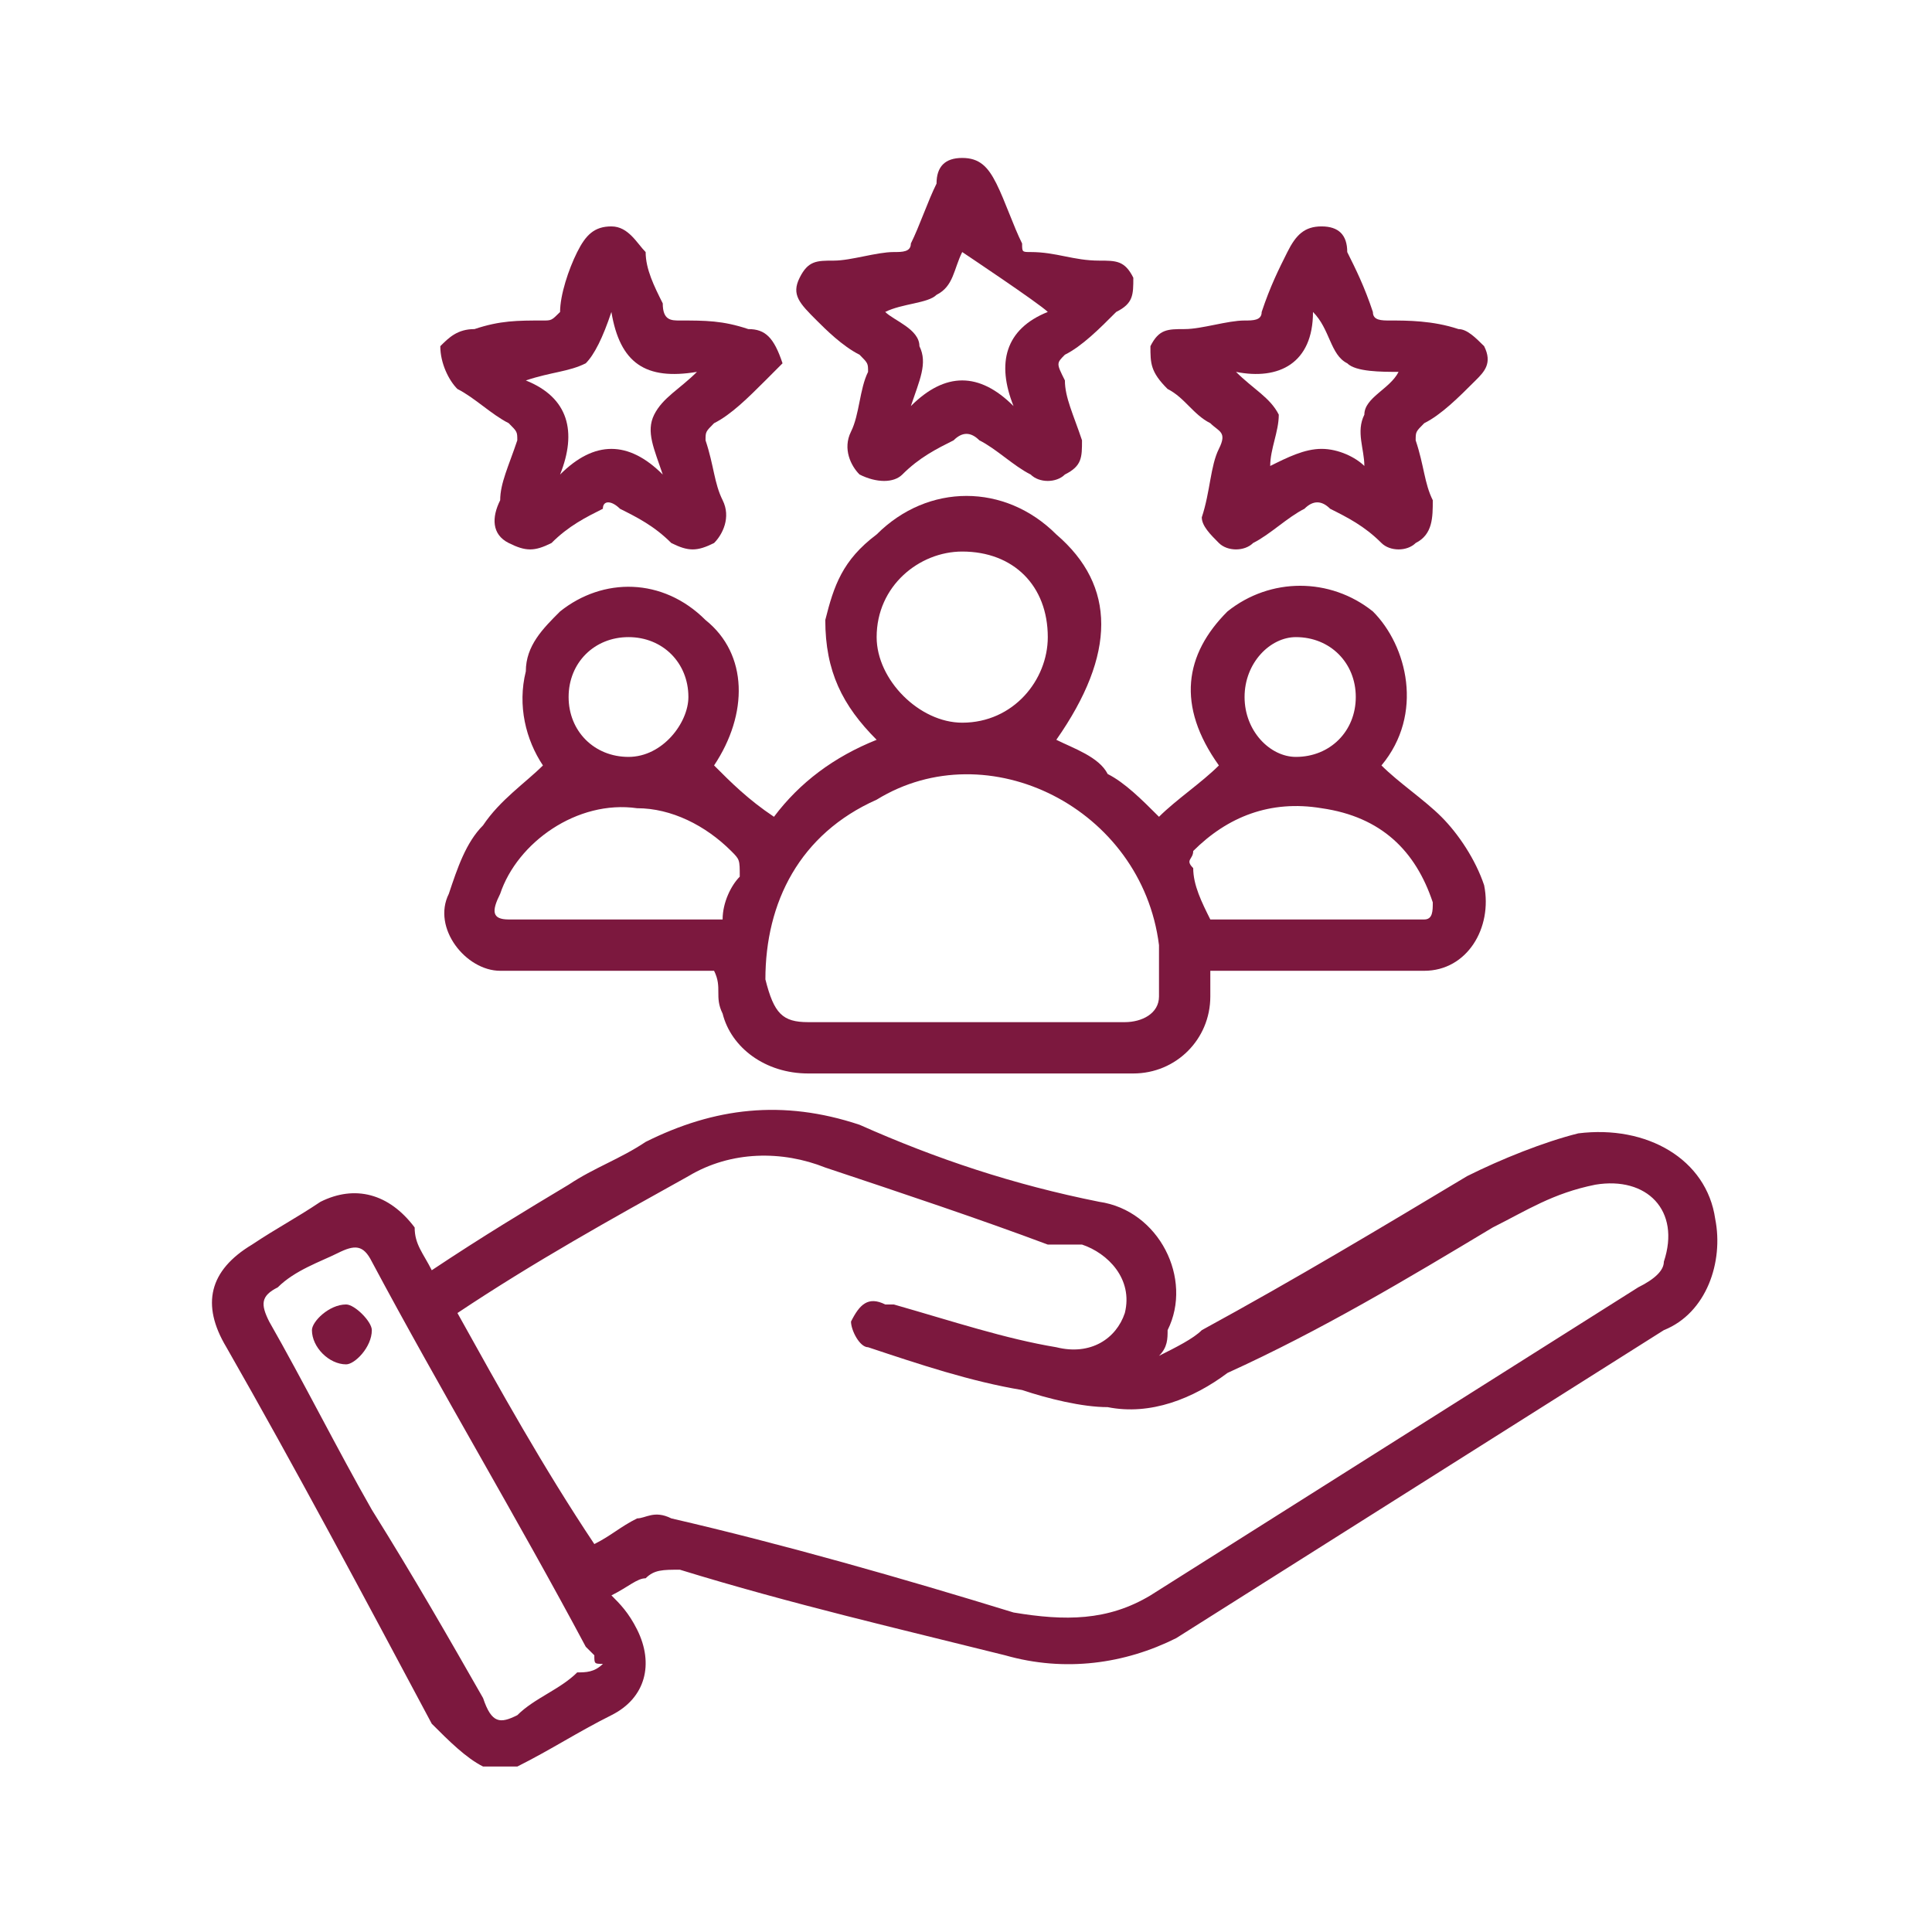 <svg xmlns="http://www.w3.org/2000/svg" fill="none" viewBox="0 0 48 48" height="48" width="48">
<path fill="#7C183E" d="M14.979 41.338C14.766 41.338 14.766 41.338 14.766 41.125C14.766 41.125 14.766 41.125 14.553 40.913C12.853 37.724 10.94 34.535 9.239 31.346C9.026 30.921 8.814 30.921 8.389 31.134C7.963 31.346 7.326 31.559 6.901 31.984C6.475 32.197 6.475 32.409 6.688 32.834C7.538 34.323 8.389 36.023 9.239 37.511C10.302 39.212 11.152 40.7 12.002 42.188C12.215 42.826 12.428 42.826 12.853 42.613C13.278 42.188 13.916 41.975 14.341 41.55C14.553 41.55 14.766 41.55 14.979 41.338ZM11.365 32.622C12.428 34.535 13.49 36.448 14.766 38.362C15.191 38.149 15.404 37.936 15.829 37.724C16.041 37.724 16.254 37.511 16.679 37.724C19.443 38.362 22.419 39.212 25.182 40.062C26.458 40.275 27.52 40.275 28.583 39.637C32.622 37.086 36.661 34.535 40.7 31.984C41.126 31.772 41.338 31.559 41.338 31.346C41.763 30.071 40.913 29.221 39.637 29.433C38.575 29.646 37.937 30.071 37.087 30.496C34.961 31.772 32.835 33.047 30.497 34.11C29.646 34.748 28.583 35.173 27.52 34.96C26.883 34.96 26.032 34.748 25.395 34.535C24.119 34.323 22.844 33.897 21.568 33.472C21.356 33.472 21.143 33.047 21.143 32.834C21.356 32.409 21.568 32.197 21.994 32.409H22.206C23.694 32.834 24.97 33.26 26.245 33.472C27.095 33.685 27.733 33.26 27.946 32.622C28.158 31.772 27.52 31.134 26.883 30.921C26.67 30.921 26.245 30.921 26.032 30.921C24.332 30.284 22.419 29.646 20.506 29.008C19.443 28.583 18.167 28.583 17.104 29.221C15.191 30.284 13.278 31.346 11.365 32.622ZM12.002 43.889C11.577 43.676 11.152 43.251 10.727 42.826C9.026 39.637 7.326 36.448 5.625 33.472C4.987 32.409 5.2 31.559 6.263 30.921C6.901 30.496 7.326 30.284 7.963 29.858C8.814 29.433 9.664 29.646 10.302 30.496C10.302 30.921 10.514 31.134 10.727 31.559C12.002 30.709 13.065 30.071 14.128 29.433C14.766 29.008 15.404 28.796 16.041 28.37C17.742 27.52 19.443 27.308 21.356 27.945C23.269 28.796 25.182 29.433 27.308 29.858C28.796 30.071 29.646 31.772 29.009 33.047C29.009 33.26 29.009 33.472 28.796 33.685C29.221 33.472 29.646 33.26 29.859 33.047C32.197 31.772 34.323 30.496 36.449 29.221C37.299 28.796 38.362 28.37 39.212 28.158C40.913 27.945 42.401 28.796 42.614 30.284C42.826 31.346 42.401 32.622 41.338 33.047C37.299 35.598 33.26 38.149 29.221 40.7C27.946 41.338 26.458 41.55 24.97 41.125C22.419 40.487 19.655 39.85 16.892 38.999C16.466 38.999 16.254 38.999 16.041 39.212C15.829 39.212 15.616 39.424 15.191 39.637C15.404 39.85 15.616 40.062 15.829 40.487C16.254 41.338 16.041 42.188 15.191 42.613C14.341 43.038 13.703 43.463 12.853 43.889H12.002Z"></path>
<path fill="#7C183E" d="M33.684 17.317C33.684 16.466 33.047 15.829 32.196 15.829C31.558 15.829 30.921 16.466 30.921 17.317C30.921 18.167 31.558 18.805 32.196 18.805C33.047 18.805 33.684 18.167 33.684 17.317ZM15.615 18.805C16.465 18.805 17.103 17.955 17.103 17.317C17.103 16.466 16.465 15.829 15.615 15.829C14.765 15.829 14.127 16.466 14.127 17.317C14.127 18.167 14.765 18.805 15.615 18.805ZM30.07 22.844C31.771 22.844 33.472 22.844 35.385 22.844C35.597 22.844 35.597 22.631 35.597 22.419C35.172 21.143 34.322 20.293 32.834 20.08C31.558 19.868 30.496 20.293 29.645 21.143C29.645 21.356 29.433 21.356 29.645 21.568C29.645 21.994 29.858 22.419 30.07 22.844ZM17.953 22.844C17.953 22.419 18.166 21.994 18.379 21.781C18.379 21.356 18.379 21.356 18.166 21.143C17.528 20.506 16.678 20.08 15.828 20.08C14.34 19.868 12.852 20.931 12.427 22.206C12.214 22.631 12.214 22.844 12.639 22.844C14.34 22.844 16.253 22.844 17.953 22.844ZM23.906 13.703C22.843 13.703 21.78 14.553 21.78 15.829C21.78 16.892 22.843 17.955 23.906 17.955C25.181 17.955 26.032 16.892 26.032 15.829C26.032 14.553 25.181 13.703 23.906 13.703ZM23.906 25.395C25.181 25.395 26.669 25.395 27.945 25.395C28.37 25.395 28.795 25.182 28.795 24.757C28.795 24.332 28.795 23.907 28.795 23.482C28.37 20.08 24.543 18.167 21.78 19.868C19.867 20.718 19.016 22.419 19.016 24.332C19.229 25.182 19.442 25.395 20.079 25.395C21.355 25.395 22.63 25.395 23.906 25.395ZM17.741 19.017C18.166 19.443 18.591 19.868 19.229 20.293C19.867 19.443 20.717 18.805 21.78 18.38C20.93 17.529 20.504 16.679 20.504 15.404C20.717 14.553 20.93 13.916 21.78 13.278C23.055 12.002 24.969 12.002 26.244 13.278C27.732 14.553 27.732 16.254 26.244 18.38C26.669 18.592 27.307 18.805 27.52 19.23C27.945 19.443 28.37 19.868 28.795 20.293C29.22 19.868 29.858 19.443 30.283 19.017C29.22 17.529 29.433 16.254 30.496 15.191C31.558 14.341 33.047 14.341 34.109 15.191C34.96 16.041 35.385 17.742 34.322 19.017C34.747 19.443 35.385 19.868 35.81 20.293C36.235 20.718 36.66 21.356 36.873 21.994C37.086 23.056 36.448 24.119 35.385 24.119C33.684 24.119 32.196 24.119 30.496 24.119H30.07C30.07 24.332 30.07 24.544 30.07 24.757C30.07 25.82 29.22 26.67 28.157 26.67C27.52 26.67 27.094 26.67 26.457 26.67C24.331 26.67 22.205 26.67 20.079 26.67C19.016 26.67 18.166 26.032 17.953 25.182C17.741 24.757 17.953 24.544 17.741 24.119H17.316C15.828 24.119 14.127 24.119 12.427 24.119C11.576 24.119 10.726 23.056 11.151 22.206C11.364 21.568 11.576 20.931 12.001 20.506C12.427 19.868 13.064 19.443 13.489 19.017C13.064 18.38 12.852 17.529 13.064 16.679C13.064 16.041 13.489 15.616 13.915 15.191C14.977 14.341 16.465 14.341 17.528 15.404C18.591 16.254 18.591 17.742 17.741 19.017Z"></path>
<path fill="#7C183E" d="M26.032 7.75C25.819 7.538 23.906 6.262 23.906 6.262C23.693 6.688 23.693 7.113 23.268 7.325C23.055 7.538 22.418 7.538 21.993 7.75C22.205 7.963 22.843 8.176 22.843 8.601C23.055 9.026 22.843 9.451 22.63 10.089C23.481 9.239 24.331 9.239 25.181 10.089C24.756 9.026 24.969 8.176 26.032 7.75ZM23.906 3.924C24.331 3.924 24.544 4.137 24.756 4.562C24.969 4.987 25.181 5.625 25.394 6.05C25.394 6.262 25.394 6.262 25.606 6.262C26.244 6.262 26.669 6.475 27.307 6.475C27.732 6.475 27.945 6.475 28.157 6.9C28.157 7.325 28.157 7.538 27.732 7.75C27.307 8.176 26.882 8.601 26.457 8.813C26.244 9.026 26.244 9.026 26.457 9.451C26.457 9.876 26.669 10.301 26.882 10.939C26.882 11.364 26.882 11.577 26.457 11.789C26.244 12.002 25.819 12.002 25.606 11.789C25.181 11.577 24.756 11.152 24.331 10.939C24.118 10.726 23.906 10.726 23.693 10.939C23.268 11.152 22.843 11.364 22.418 11.789C22.205 12.002 21.78 12.002 21.355 11.789C21.142 11.577 20.93 11.152 21.142 10.726C21.355 10.301 21.355 9.664 21.567 9.239C21.567 9.026 21.567 9.026 21.355 8.813C20.93 8.601 20.505 8.176 20.292 7.963C19.867 7.538 19.654 7.325 19.867 6.9C20.079 6.475 20.292 6.475 20.717 6.475C21.142 6.475 21.78 6.262 22.205 6.262C22.418 6.262 22.63 6.262 22.63 6.05C22.843 5.625 23.055 4.987 23.268 4.562C23.268 4.137 23.481 3.924 23.906 3.924Z"></path>
<path fill="#7C183E" d="M33.897 11.577C33.897 11.152 33.684 10.727 33.897 10.302C33.897 9.877 34.535 9.664 34.747 9.239C34.322 9.239 33.684 9.239 33.472 9.026C33.047 8.814 33.047 8.176 32.621 7.751C32.621 9.026 31.771 9.452 30.708 9.239C31.133 9.664 31.558 9.877 31.771 10.302C31.771 10.727 31.558 11.152 31.558 11.577C31.984 11.365 32.409 11.152 32.834 11.152C33.259 11.152 33.684 11.365 33.897 11.577ZM29.858 12.853C30.07 12.215 30.07 11.577 30.283 11.152C30.496 10.727 30.283 10.727 30.07 10.514C29.645 10.302 29.433 9.877 29.008 9.664C28.582 9.239 28.582 9.026 28.582 8.601C28.795 8.176 29.008 8.176 29.433 8.176C29.858 8.176 30.496 7.963 30.921 7.963C31.133 7.963 31.346 7.963 31.346 7.751C31.558 7.113 31.771 6.688 31.984 6.263C32.196 5.838 32.409 5.625 32.834 5.625C33.259 5.625 33.472 5.838 33.472 6.263C33.684 6.688 33.897 7.113 34.109 7.751C34.109 7.963 34.322 7.963 34.535 7.963C34.96 7.963 35.597 7.963 36.235 8.176C36.448 8.176 36.66 8.389 36.873 8.601C37.086 9.026 36.873 9.239 36.66 9.452C36.235 9.877 35.81 10.302 35.385 10.514C35.172 10.727 35.172 10.727 35.172 10.94C35.385 11.577 35.385 12.002 35.597 12.428C35.597 12.853 35.597 13.278 35.172 13.491C34.96 13.703 34.535 13.703 34.322 13.491C33.897 13.065 33.472 12.853 33.047 12.64C32.834 12.428 32.621 12.428 32.409 12.64C31.984 12.853 31.558 13.278 31.133 13.491C30.921 13.703 30.496 13.703 30.283 13.491C30.07 13.278 29.858 13.065 29.858 12.853Z"></path>
<path fill="#7C183E" d="M17.316 9.239C16.041 9.452 15.403 9.026 15.19 7.751C14.978 8.389 14.765 8.814 14.553 9.026C14.127 9.239 13.702 9.239 13.064 9.452C14.127 9.877 14.34 10.727 13.915 11.79C14.765 10.94 15.615 10.94 16.466 11.79C16.253 11.152 16.041 10.727 16.253 10.302C16.466 9.877 16.891 9.664 17.316 9.239ZM19.442 9.026C19.229 9.239 19.017 9.452 19.017 9.452C18.591 9.877 18.166 10.302 17.741 10.514C17.529 10.727 17.529 10.727 17.529 10.94C17.741 11.577 17.741 12.002 17.954 12.428C18.166 12.853 17.954 13.278 17.741 13.491C17.316 13.703 17.103 13.703 16.678 13.491C16.253 13.065 15.828 12.853 15.403 12.64C15.19 12.428 14.978 12.428 14.978 12.64C14.553 12.853 14.127 13.065 13.702 13.491C13.277 13.703 13.064 13.703 12.639 13.491C12.214 13.278 12.214 12.853 12.427 12.428C12.427 12.002 12.639 11.577 12.852 10.94C12.852 10.727 12.852 10.727 12.639 10.514C12.214 10.302 11.789 9.877 11.364 9.664C11.151 9.452 10.939 9.026 10.939 8.601C11.151 8.389 11.364 8.176 11.789 8.176C12.427 7.963 12.852 7.963 13.49 7.963C13.702 7.963 13.702 7.963 13.915 7.751C13.915 7.326 14.127 6.688 14.34 6.263C14.553 5.838 14.765 5.625 15.19 5.625C15.615 5.625 15.828 6.05 16.041 6.263C16.041 6.688 16.253 7.113 16.466 7.538C16.466 7.963 16.678 7.963 16.891 7.963C17.529 7.963 17.954 7.963 18.591 8.176C19.017 8.176 19.229 8.389 19.442 9.026Z"></path>
<path fill="#7C183E" d="M8.6 33.897C8.175 33.897 7.75 33.472 7.75 33.047C7.75 32.834 8.175 32.409 8.6 32.409C8.813 32.409 9.238 32.834 9.238 33.047C9.238 33.472 8.813 33.897 8.6 33.897Z"></path>
</svg>

